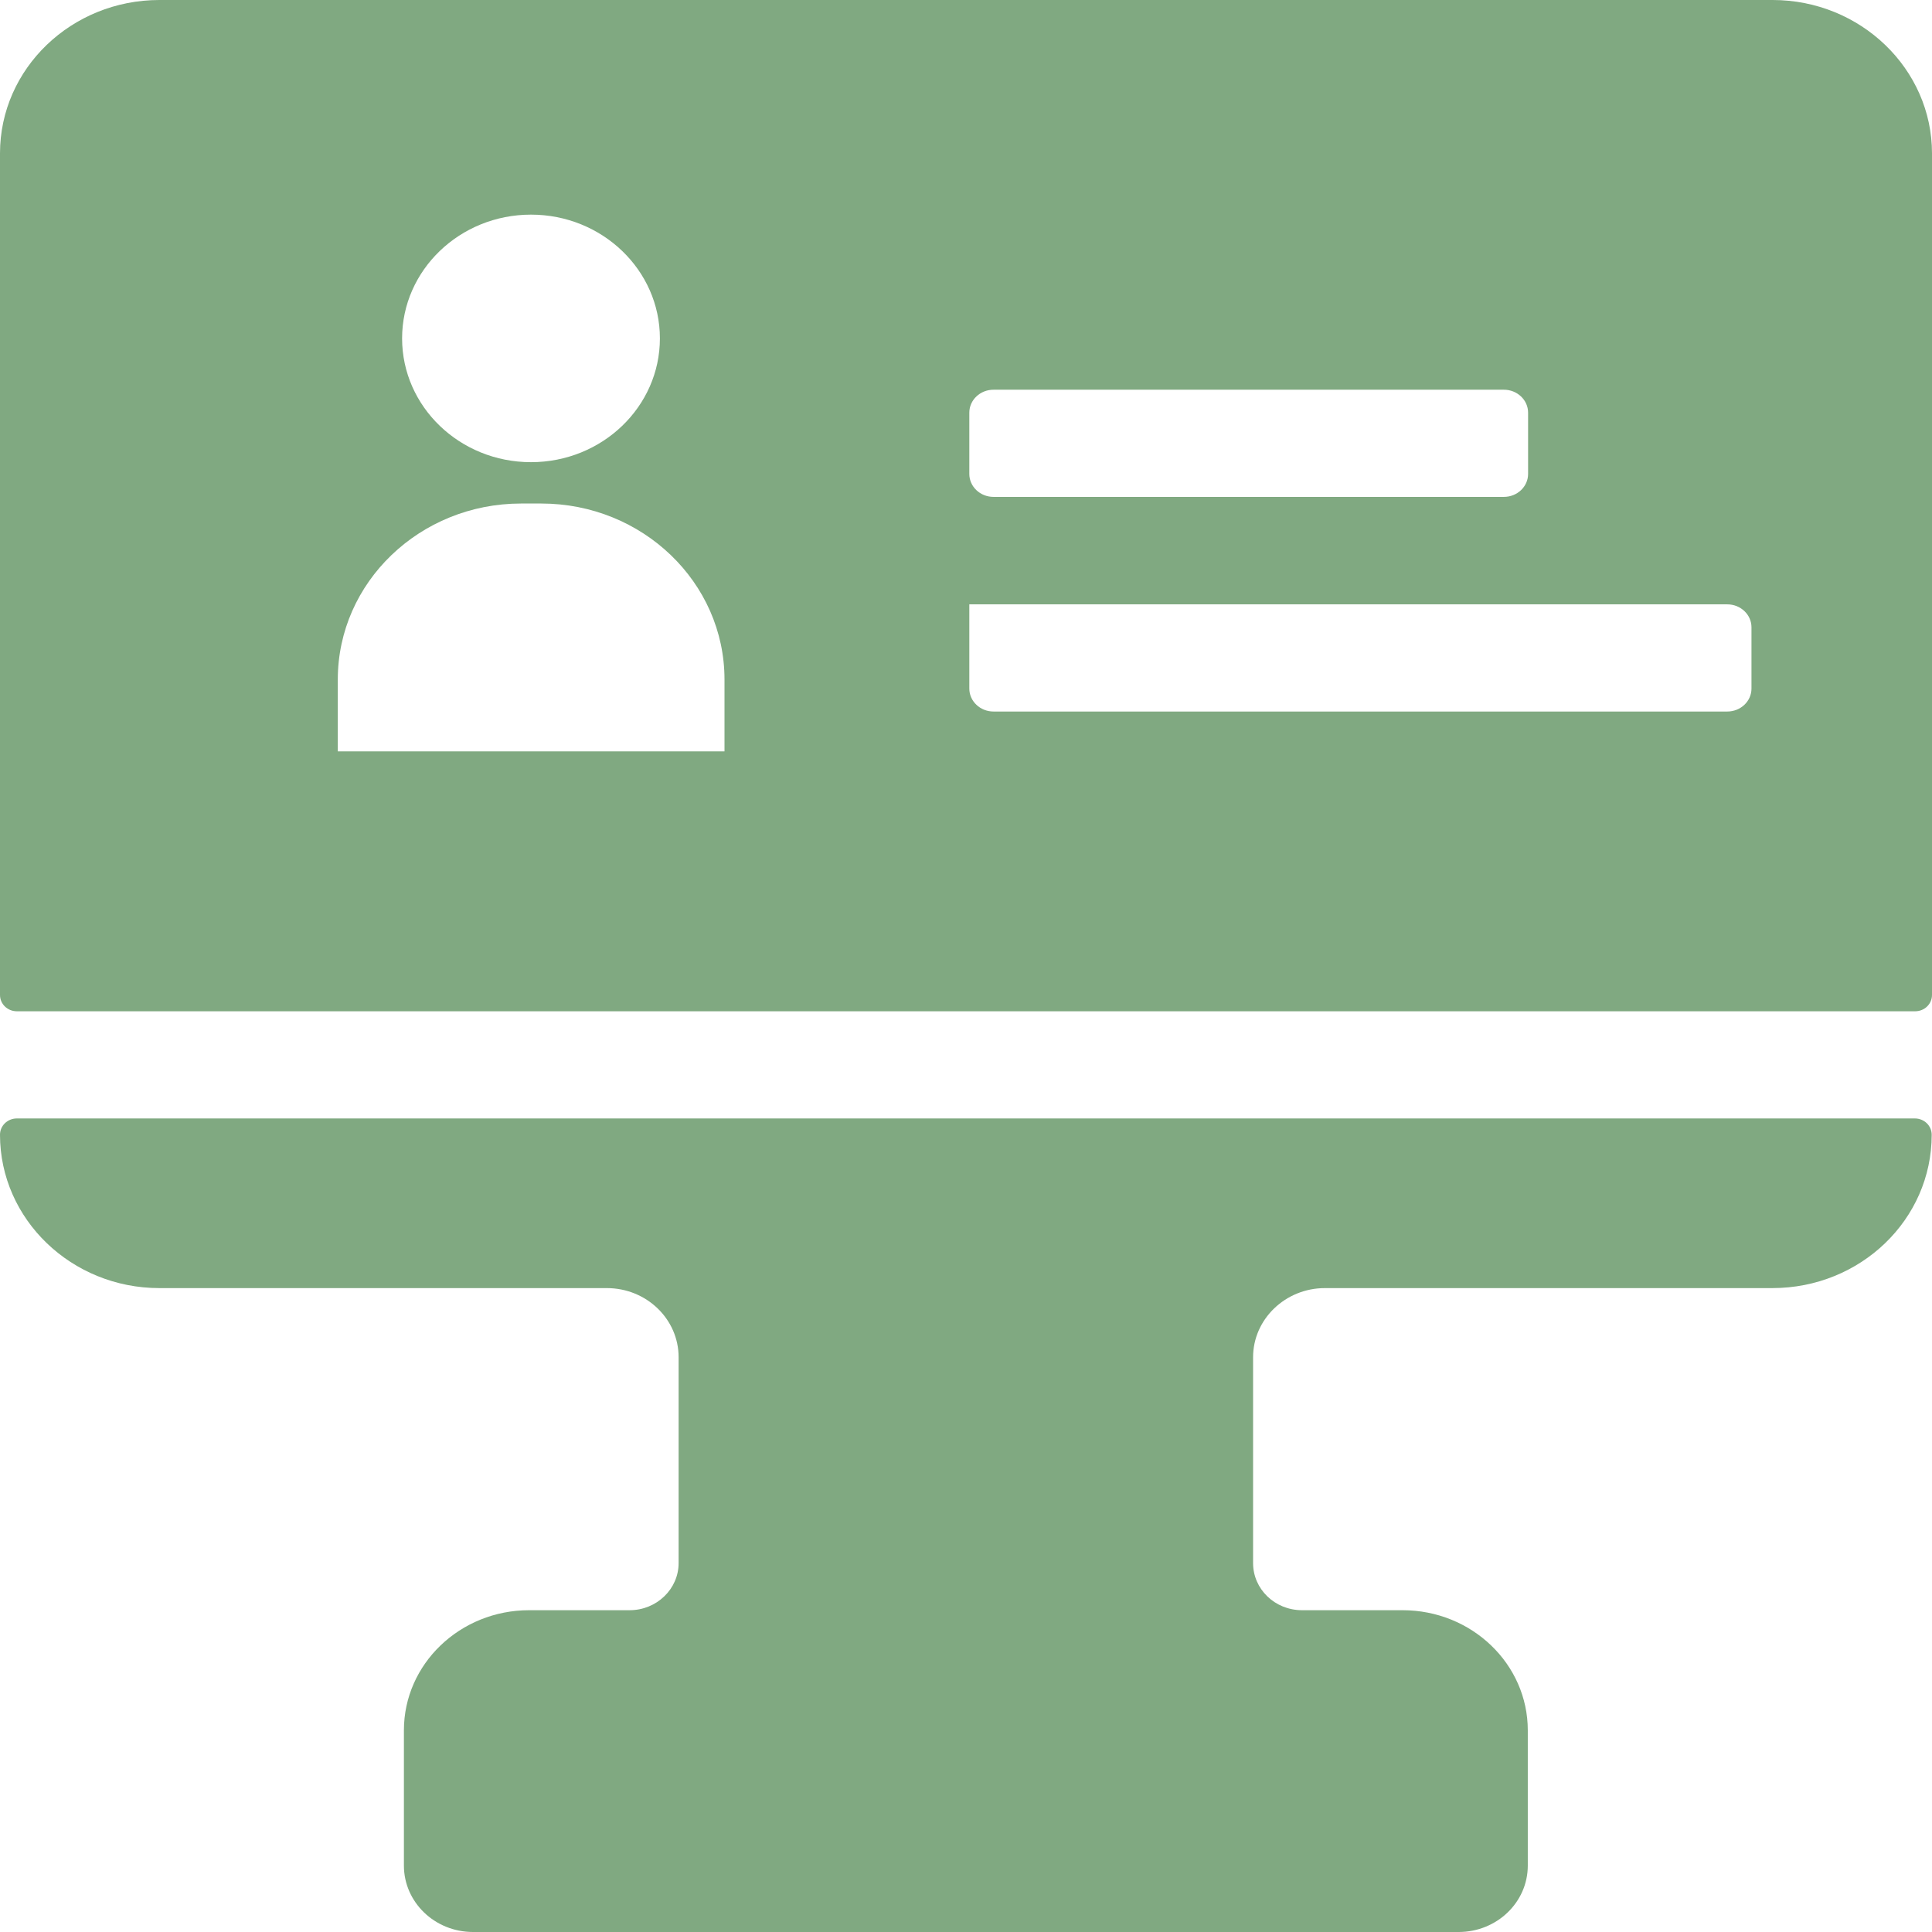 <svg xmlns="http://www.w3.org/2000/svg" id="_レイヤー_1" data-name="レイヤー_1" version="1.1" viewBox="0 0 64 64"><defs><style>.st0{fill:none}</style></defs><path d="M0 0h64v64H0z" class="st0"/><path style="fill:#80a981" d="M64 32.96V5.08C64 2.28 61.63 0 58.72 0H5.28C2.37 0 0 2.27 0 5.08v27.88c0 .3.25.54.56.54h62.88c.31 0 .56-.24.56-.54ZM32.91 12.91h16.91c.44 0 .8.34.8.76v2.03c0 .42-.36.76-.8.76H32.91c-.44 0-.8-.34-.8-.76v-2.03c0-.42.36-.76.8-.76Zm-.8 7.11h25.11c.44 0 .8.34.8.76v2.03c0 .42-.36.76-.8.76H32.91c-.44 0-.8-.34-.8-.76v-2.79ZM17.59 7.11c2.36 0 4.27 1.84 4.27 4.1s-1.91 4.1-4.27 4.1-4.27-1.84-4.27-4.1 1.91-4.1 4.27-4.1Zm-6.4 15.4c0-3.22 2.72-5.83 6.07-5.83h.67c3.35 0 6.07 2.61 6.07 5.83v2.38H11.19v-2.38ZM0 37.59c0 2.8 2.37 5.08 5.28 5.08H20.1c1.32 0 2.38 1.03 2.38 2.29v6.82c0 .86-.73 1.56-1.62 1.56h-3.33c-2.29 0-4.15 1.78-4.15 3.98v4.48c0 1.21 1.02 2.2 2.29 2.2h32.65c1.26 0 2.29-.98 2.29-2.2v-4.48c0-2.2-1.86-3.98-4.15-3.98h-3.33c-.9 0-1.62-.7-1.62-1.56v-6.82c0-1.26 1.07-2.29 2.38-2.29h14.82c2.92 0 5.28-2.27 5.28-5.08 0-.3-.25-.54-.56-.54H.56c-.31 0-.56.24-.56.54Z"/><path d="M0 0h64v64H0z" class="st0"/></svg>